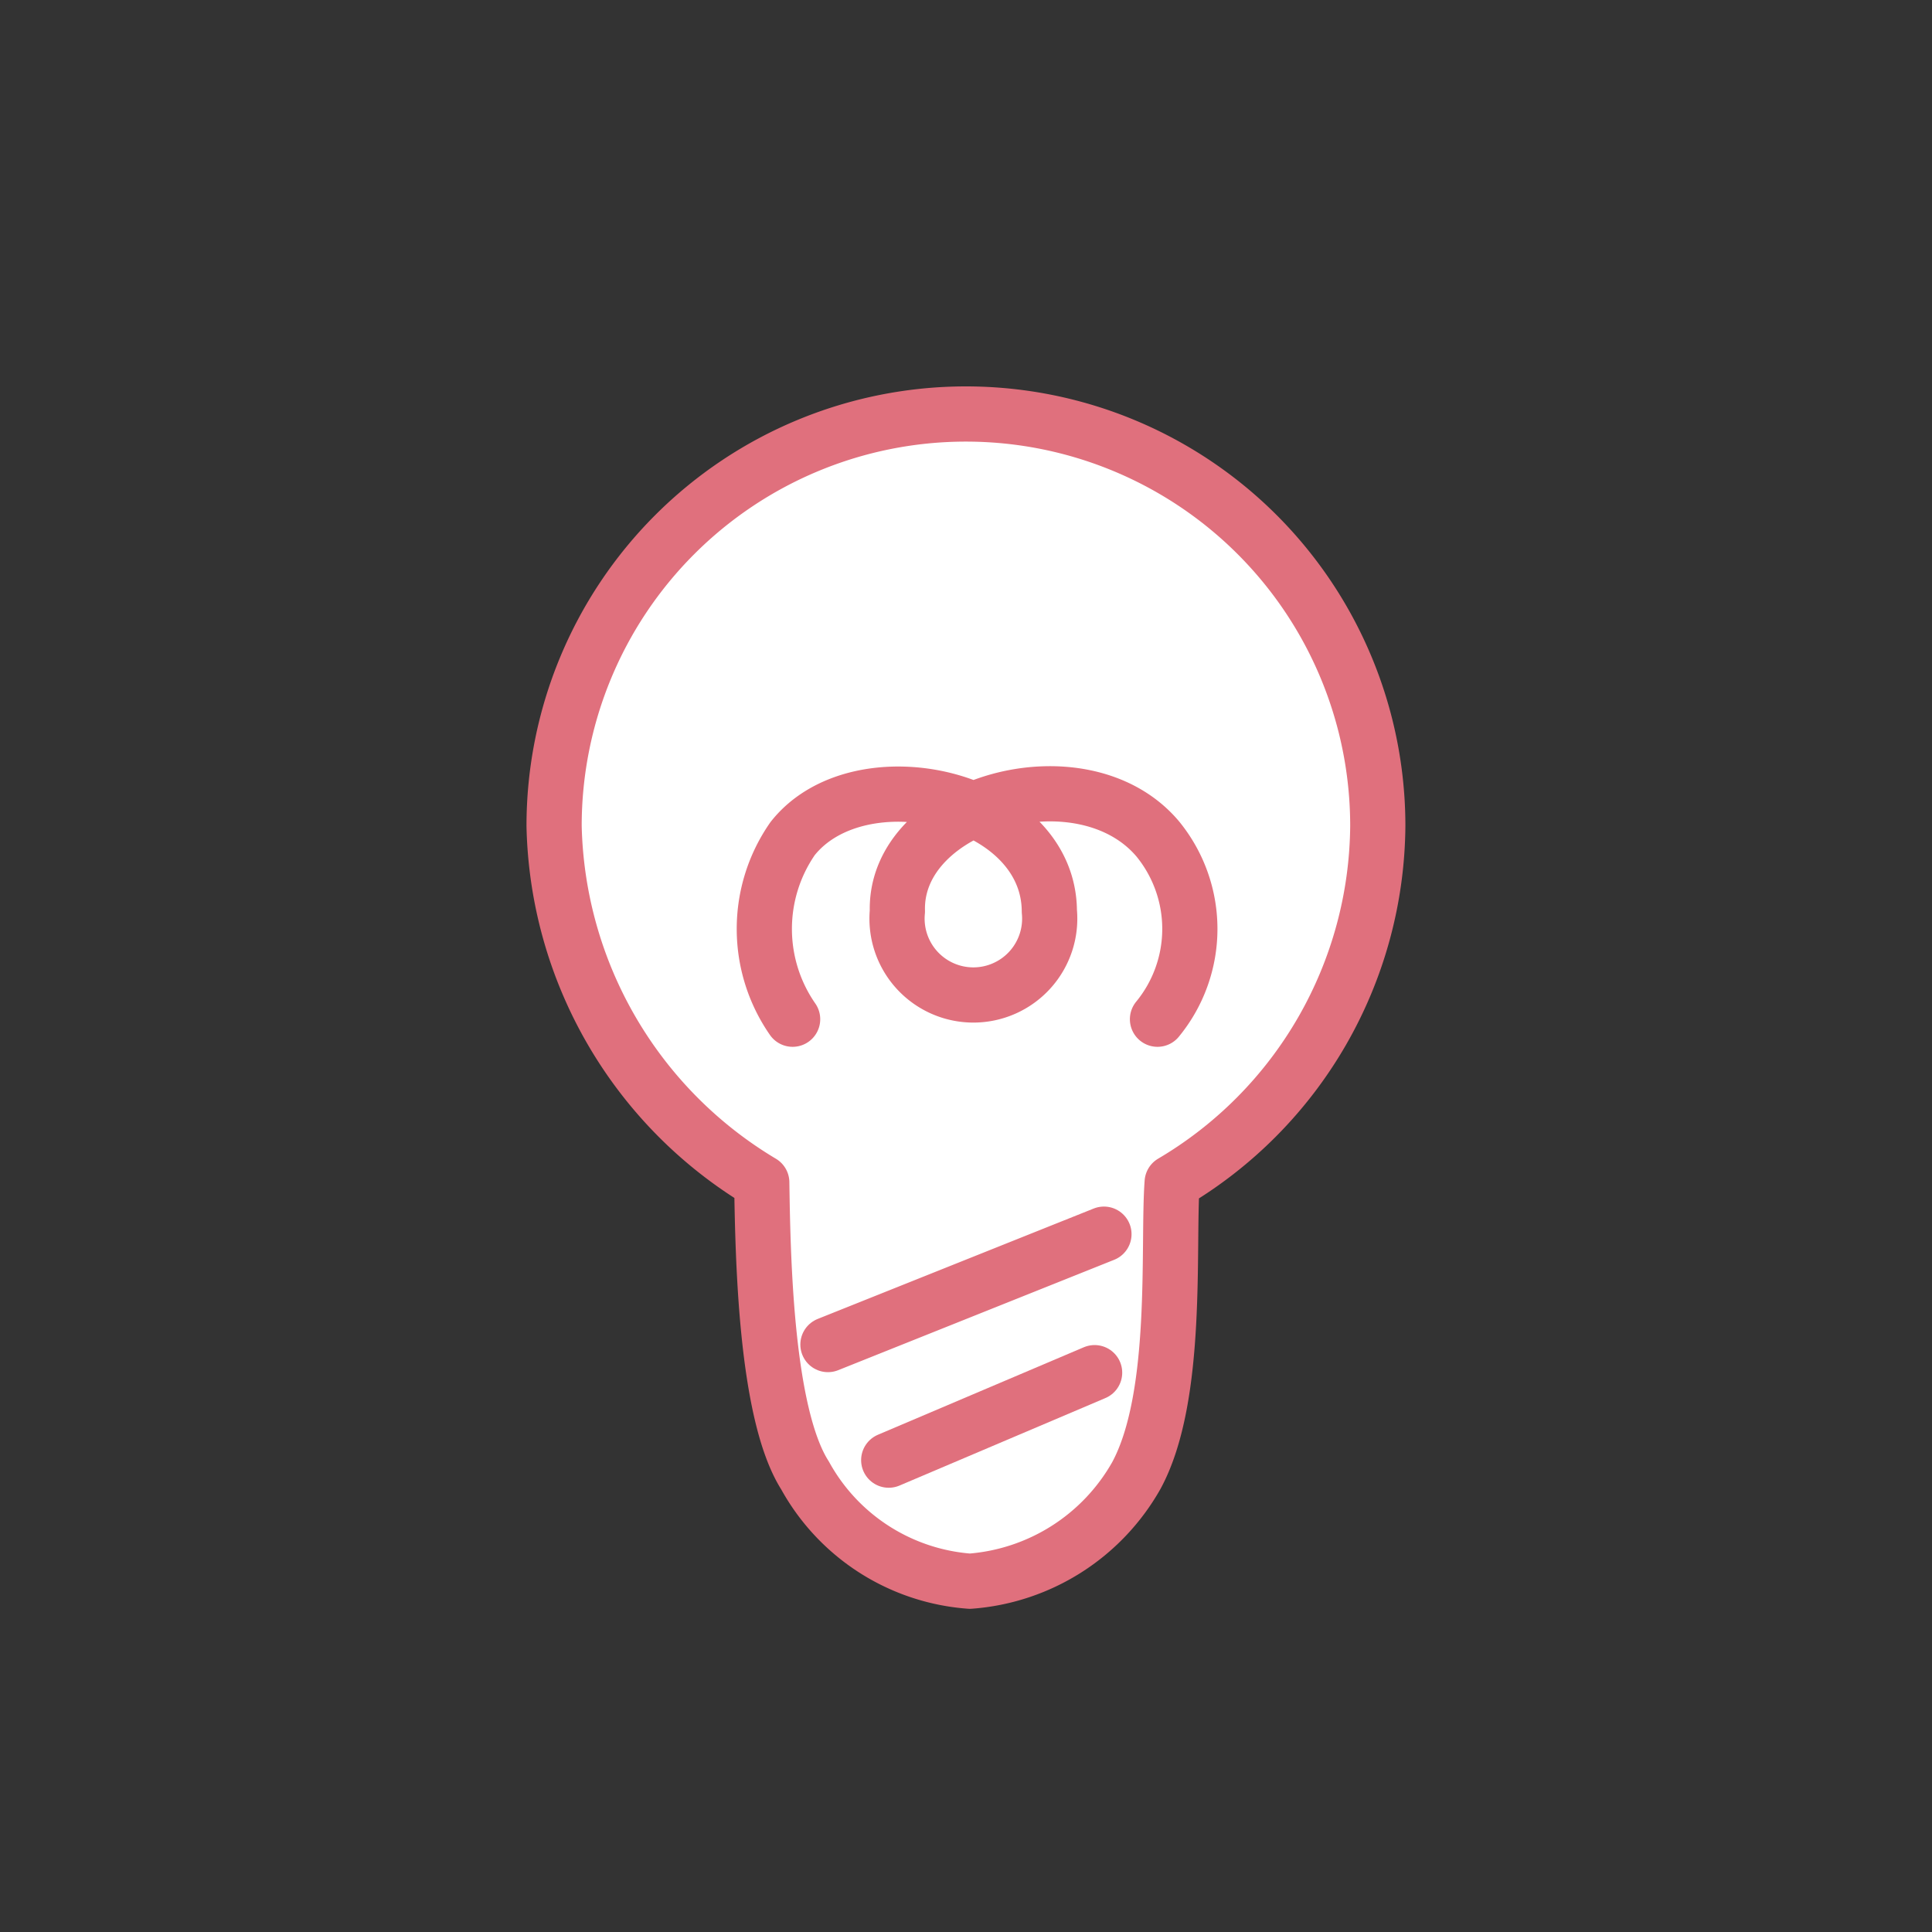 <svg height="35" viewBox="0 0 35 35" width="35" xmlns="http://www.w3.org/2000/svg" xmlns:xlink="http://www.w3.org/1999/xlink"><rect x="0" y="0" width="35" height="35" fill="#333333" stroke="none"/><clipPath id="a"><path d="m.165 0h35v35h-35z"/></clipPath><g clip-path="url(#a)" stroke="#e0707d" stroke-linecap="round" transform="translate(-.165)"><path d="m7.461 0a7.461 7.461 0 0 1 7.461 7.461 7.562 7.562 0 0 1 -3.725 6.46c-.085 1.159.127 3.874-.648 5.308a3.786 3.786 0 0 1 -3.017 1.916 3.718 3.718 0 0 1 -2.986-1.916c-.723-1.135-.764-4.034-.784-5.308a7.712 7.712 0 0 1 -3.762-6.46 7.461 7.461 0 0 1 7.461-7.461z" fill="#fff" stroke-linejoin="round" transform="translate(10.203 7.5)"/><g fill="none"><path d="m0 2 5-2" transform="translate(15.164 22.358)"/><path d="m0 1.585 3.73-1.585" transform="translate(16.265 24.867)"/><path d="m-1292.921 232.108a2.867 2.867 0 0 1 0-3.272c1.212-1.532 4.641-.761 4.651 1.316a1.383 1.383 0 1 1 -2.753 0c-.056-1.957 3.341-2.928 4.712-1.316a2.576 2.576 0 0 1 0 3.272" stroke-linejoin="round" transform="translate(1307.445 -213.644)"/></g></g></svg>